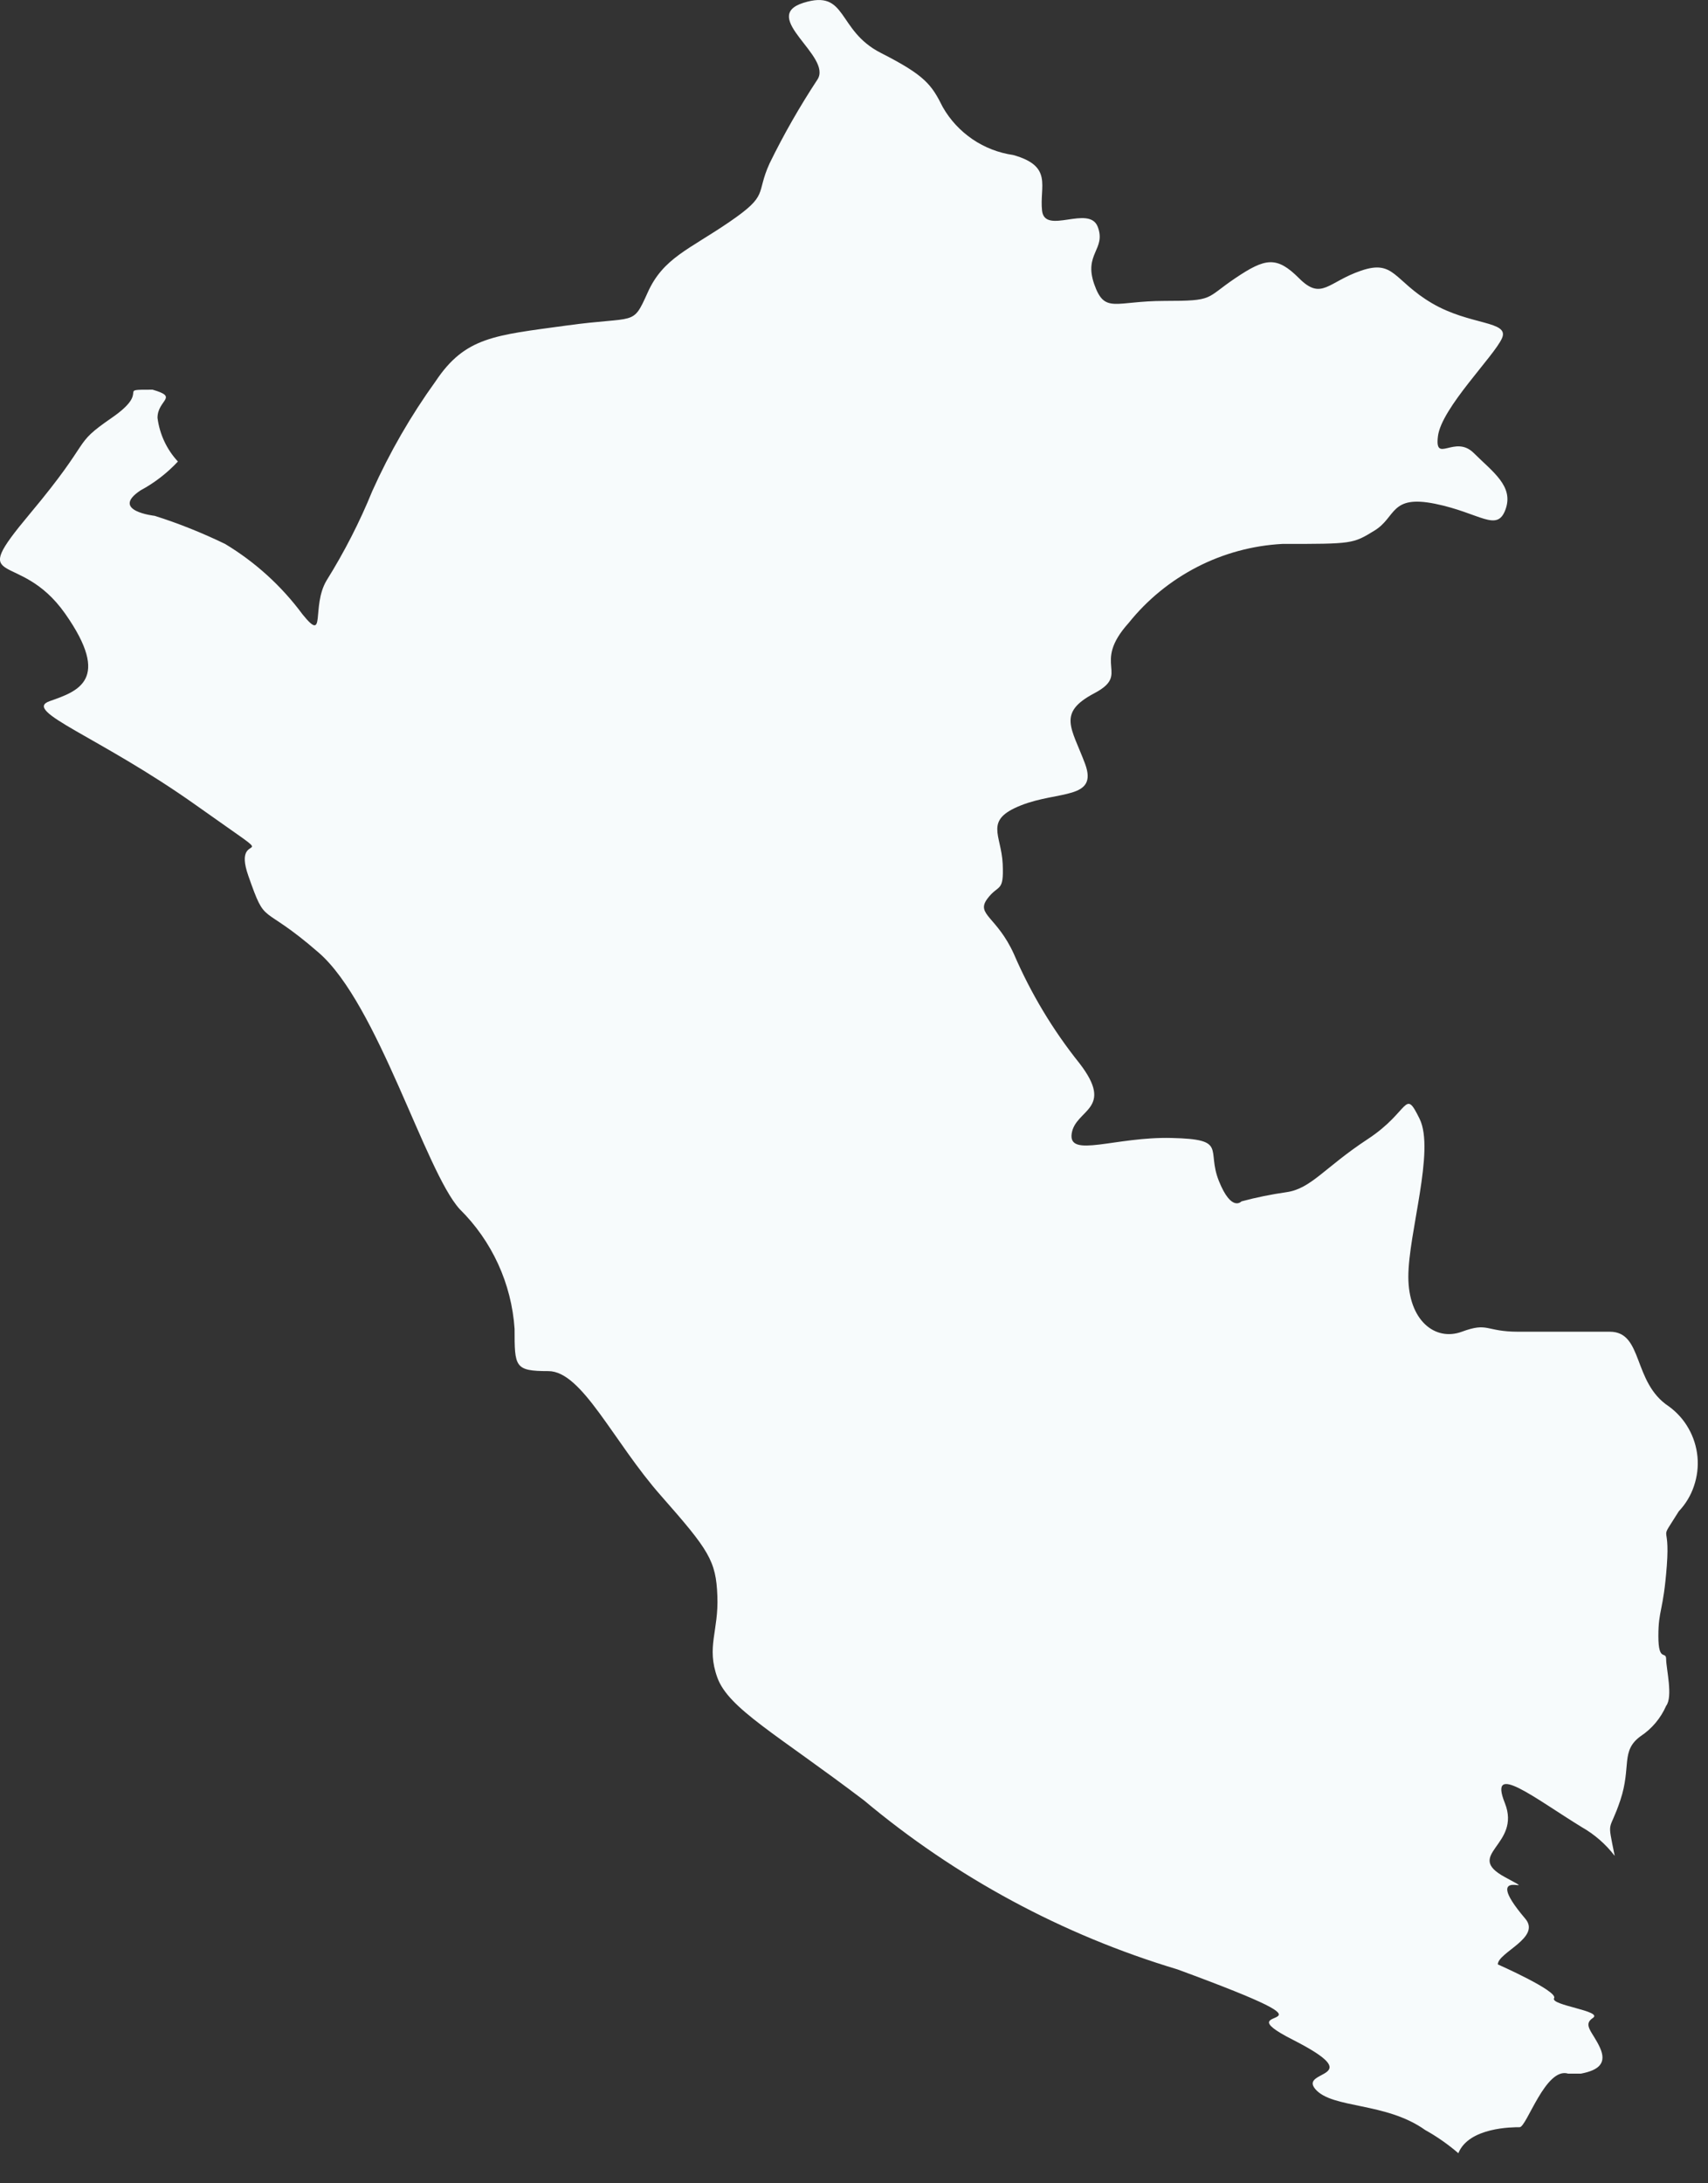 <?xml version="1.0" encoding="utf-8"?>
<svg xmlns="http://www.w3.org/2000/svg" fill="none" height="100%" overflow="visible" preserveAspectRatio="none" style="display: block;" viewBox="0 0 18 23" width="100%">
<rect x="0" y="0" width="18" height="23" fill="#333333" stroke="none"/>
<path d="M17.588 14.816C17.202 14.563 17.321 14.029 16.965 14.029C16.608 14.029 16.349 14.029 16 14.029C15.651 14.029 15.688 13.925 15.406 14.029C15.124 14.133 14.842 13.91 14.842 13.45C14.842 12.99 15.124 12.121 14.961 11.787C14.797 11.453 14.864 11.706 14.411 12.002C13.959 12.299 13.818 12.522 13.558 12.559C13.398 12.582 13.239 12.614 13.083 12.656C13.083 12.656 12.979 12.774 12.845 12.44C12.712 12.106 12.942 12.002 12.348 11.988C11.754 11.973 11.257 12.203 11.294 11.943C11.331 11.683 11.754 11.691 11.376 11.201C11.095 10.85 10.863 10.463 10.685 10.05C10.507 9.657 10.284 9.635 10.403 9.471C10.522 9.308 10.581 9.412 10.567 9.1C10.552 8.789 10.366 8.64 10.76 8.484C11.153 8.328 11.576 8.425 11.435 8.046C11.294 7.668 11.138 7.512 11.531 7.304C11.925 7.096 11.494 7.007 11.895 6.562C12.091 6.317 12.337 6.117 12.616 5.973C12.894 5.83 13.2 5.747 13.513 5.73C14.255 5.73 14.256 5.73 14.486 5.589C14.716 5.448 14.649 5.211 15.124 5.307C15.599 5.404 15.777 5.612 15.866 5.367C15.955 5.122 15.733 4.973 15.532 4.773C15.332 4.573 15.117 4.892 15.154 4.595C15.191 4.298 15.748 3.749 15.829 3.563C15.911 3.378 15.488 3.43 15.087 3.192C14.686 2.954 14.694 2.732 14.345 2.851C13.996 2.969 13.929 3.17 13.691 2.932C13.454 2.695 13.335 2.717 13.016 2.932C12.697 3.147 12.801 3.17 12.274 3.17C11.747 3.17 11.643 3.311 11.531 2.992C11.42 2.672 11.658 2.628 11.569 2.39C11.479 2.153 11.012 2.479 10.982 2.22C10.953 1.96 11.101 1.752 10.678 1.633C10.524 1.611 10.377 1.554 10.249 1.467C10.12 1.379 10.013 1.264 9.936 1.129C9.817 0.891 9.75 0.795 9.282 0.557C8.815 0.319 8.934 -0.118 8.466 0.03C7.998 0.178 8.778 0.594 8.614 0.839C8.428 1.122 8.259 1.417 8.11 1.722C7.961 2.049 8.11 2.049 7.687 2.338C7.264 2.628 6.989 2.717 6.826 3.081C6.662 3.444 6.714 3.326 5.965 3.43C5.215 3.533 4.903 3.548 4.591 4.016C4.33 4.378 4.106 4.766 3.923 5.174C3.79 5.501 3.628 5.816 3.441 6.116C3.278 6.391 3.441 6.784 3.189 6.473C2.968 6.174 2.691 5.922 2.372 5.73C2.132 5.614 1.884 5.514 1.63 5.434C1.63 5.434 1.155 5.382 1.481 5.166C1.628 5.087 1.761 4.984 1.875 4.862C1.757 4.735 1.682 4.574 1.66 4.402C1.66 4.209 1.89 4.187 1.608 4.105C1.207 4.105 1.608 4.105 1.177 4.402C0.747 4.699 0.999 4.595 0.316 5.411C-0.367 6.228 0.197 5.768 0.687 6.465C1.177 7.163 0.821 7.282 0.524 7.386C0.227 7.49 1.044 7.757 2.068 8.484C3.092 9.212 2.424 8.677 2.617 9.226C2.81 9.776 2.736 9.494 3.359 10.036C3.983 10.577 4.48 12.336 4.844 12.737C5.185 13.073 5.391 13.522 5.423 13.999C5.423 14.4 5.423 14.444 5.779 14.444C6.135 14.444 6.462 15.187 6.967 15.758C7.471 16.33 7.546 16.441 7.56 16.812C7.575 17.183 7.442 17.347 7.56 17.673C7.679 18 8.184 18.267 9.104 18.965C10.073 19.777 11.197 20.383 12.407 20.746C14.426 21.488 12.808 21.073 13.625 21.488C14.441 21.904 13.684 21.8 13.862 22.008C14.04 22.216 14.604 22.142 15.02 22.439C15.144 22.508 15.261 22.59 15.369 22.683C15.48 22.409 15.941 22.409 16.015 22.409C16.089 22.409 16.289 21.77 16.527 21.845H16.66C16.853 21.808 16.935 21.733 16.861 21.57C16.787 21.407 16.675 21.332 16.787 21.258C16.898 21.184 16.334 21.125 16.378 21.05C16.423 20.976 15.785 20.694 15.785 20.694C15.785 20.568 16.245 20.412 16.074 20.212C15.562 19.61 16.297 20.011 15.859 19.774C15.421 19.536 16.037 19.44 15.859 18.994C15.681 18.549 16.171 18.942 16.668 19.247C16.804 19.324 16.922 19.427 17.017 19.551C16.935 19.143 16.957 19.321 17.076 18.965C17.195 18.608 17.076 18.445 17.291 18.289C17.409 18.211 17.502 18.1 17.559 17.97C17.633 17.874 17.559 17.577 17.559 17.48C17.559 17.384 17.477 17.517 17.477 17.235C17.477 16.953 17.529 16.983 17.566 16.493C17.603 16.003 17.47 16.278 17.692 15.921C17.764 15.845 17.819 15.754 17.852 15.655C17.886 15.555 17.899 15.45 17.889 15.345C17.879 15.241 17.847 15.139 17.795 15.048C17.744 14.957 17.673 14.878 17.588 14.816Z" fill="#F7FBFC" id="Vector"/>
</svg>